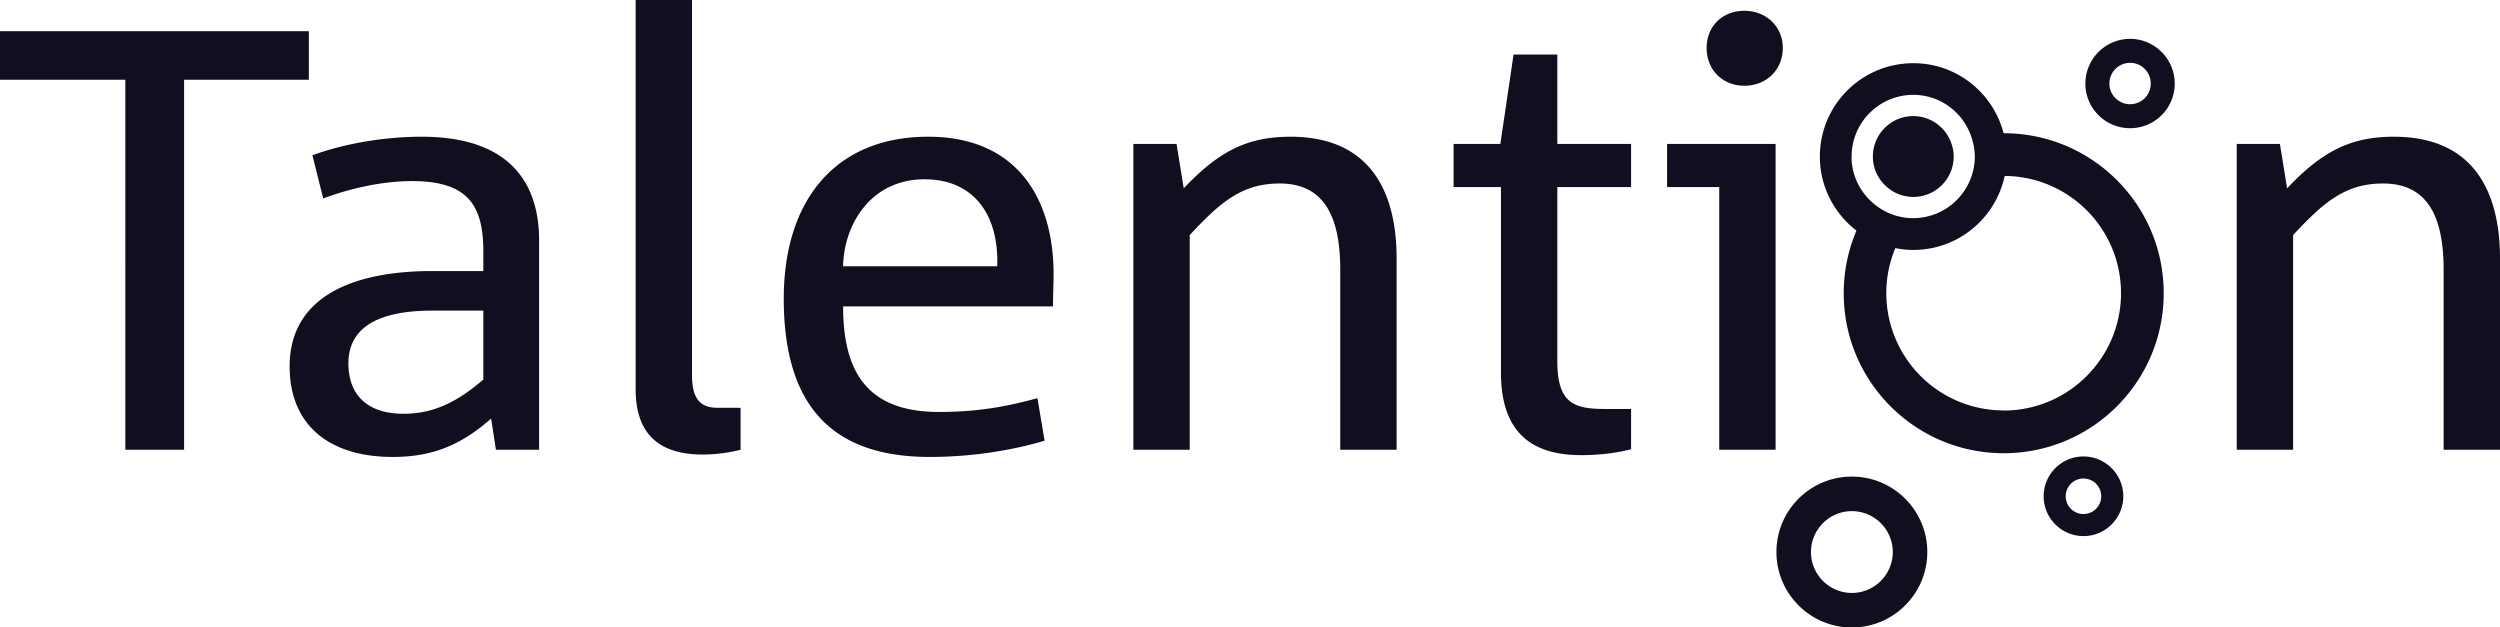 <svg xmlns="http://www.w3.org/2000/svg" id="a" viewBox="0 0 208.45 52.32"><defs><style>.b{fill:#100e1f}</style></defs><path d="M15.35 6.65V37.5h-4.9V6.65H0V2.6h25.75v4.05zm26 30.85-.4-2.6c-2.55 2.25-4.95 3.2-8.2 3.2-5.3 0-8.6-2.65-8.6-7.55 0-5.5 4.75-7.95 11.9-7.95h4.25v-1.65c0-3.95-1.4-5.85-5.95-5.85-2.45 0-5.15.6-7.4 1.45l-.9-3.6c2.4-.9 5.8-1.55 9.1-1.55 7.3 0 9.8 3.8 9.8 8.65V37.5zM40.3 25.9h-4.25c-4.75 0-7 1.55-7 4.4 0 2.6 1.55 4.2 4.6 4.2 2.7 0 4.65-1.15 6.65-2.85zm21.45 11.6c-.75.2-1.95.4-3.15.4-3.25 0-5.6-1.35-5.6-5.45V0h4.7v31.25c0 1.75.5 2.75 2.1 2.75h1.95zM87.8 25.55H70.3c0 5.4 1.95 8.8 8 8.8 3.2 0 5.65-.45 8.2-1.15l.6 3.55c-2.75.8-6 1.35-9.6 1.35-8.25 0-12.15-4.4-12.15-13.2 0-8.2 4.3-13.5 12.05-13.5 7.15 0 10.45 4.85 10.45 11.5 0 .55-.05 1.75-.05 2.65m-4.65-3.35c.15-4.4-2.05-7.25-6.05-7.25-4.55 0-6.75 3.85-6.8 7.25zm28.6 15.3v-15c0-4.3-1.25-7.2-5.05-7.2-3.1 0-4.9 1.5-7.5 4.3v17.9h-4.7V12h3.6l.6 3.7c2.85-3 5.2-4.3 8.9-4.3 6.55 0 8.85 4.45 8.85 10.15V37.5zm24.25-.05c-1.05.3-2.6.5-4.15.5-4 0-6.7-1.75-6.7-6.9V15.6h-3.95V12h3.9l1.1-7.45h3.65V12H136v3.6h-6.15v14.5c0 3.45 1.3 4 3.95 4h2.2zm7.35.05V15.6H139V12h9.05v25.5zm2.1-30.35c-1.8 0-3.15-1.3-3.15-3.15s1.35-3.1 3.15-3.1 3.2 1.3 3.2 3.1-1.35 3.15-3.2 3.15m58.3 30.35v-15c0-4.3-1.25-7.2-5.05-7.2-3.1 0-4.9 1.5-7.5 4.3v17.9h-4.7V12h3.6l.6 3.7c2.85-3 5.2-4.3 8.9-4.3 6.55 0 8.85 4.45 8.85 10.15V37.5zm-49.34 2.24c-3.48 0-6.29 2.82-6.29 6.29s2.82 6.29 6.29 6.29 6.29-2.82 6.29-6.29-2.82-6.29-6.29-6.29m0 9.7c-1.88 0-3.41-1.53-3.41-3.41s1.53-3.41 3.41-3.41 3.41 1.53 3.41 3.41-1.53 3.41-3.41 3.41m23.2-38.75c2.06 0 3.72-1.67 3.72-3.72s-1.67-3.73-3.72-3.73-3.73 1.67-3.73 3.73 1.67 3.72 3.73 3.72m0-5.45c.95 0 1.72.77 1.72 1.73s-.77 1.72-1.72 1.72-1.73-.77-1.73-1.72.77-1.73 1.73-1.73m-10.55 5.87c-.87-3.36-3.9-5.84-7.53-5.84-4.3 0-7.79 3.48-7.79 7.79 0 2.51 1.2 4.74 3.05 6.17-.68 1.6-1.06 3.37-1.06 5.22 0 7.37 5.97 13.34 13.34 13.34s13.34-5.97 13.34-13.34-5.97-13.34-13.34-13.34Zm-12.67 1.94c0-2.84 2.3-5.14 5.14-5.14 2.25 0 4.14 1.45 4.83 3.47.18.53.3 1.08.3 1.67a5.15 5.15 0 0 1-5.12 5.14h-.02c-1.32 0-2.52-.51-3.43-1.33-1.04-.94-1.71-2.29-1.71-3.8Zm12.67 21.17a9.775 9.775 0 0 1-9.03-13.53c.49.09.99.15 1.5.15 3.75 0 6.87-2.65 7.62-6.17 5.37.04 9.7 4.4 9.7 9.78s-4.38 9.78-9.78 9.78Zm6.66 3.84c-1.83 0-3.32 1.49-3.32 3.32s1.49 3.32 3.32 3.32 3.32-1.49 3.32-3.32-1.49-3.32-3.32-3.32m0 4.8c-.82 0-1.48-.66-1.48-1.48s.66-1.48 1.48-1.48 1.48.66 1.48 1.48-.66 1.48-1.48 1.48" class="b"/><path d="M162.67 11.86a3.36 3.36 0 0 0-3.14-2.18c-1.86 0-3.37 1.51-3.37 3.37 0 .96.4 1.82 1.05 2.43.6.58 1.42.94 2.32.94 1.86 0 3.37-1.51 3.37-3.37 0-.42-.09-.82-.23-1.19" class="b"/></svg>